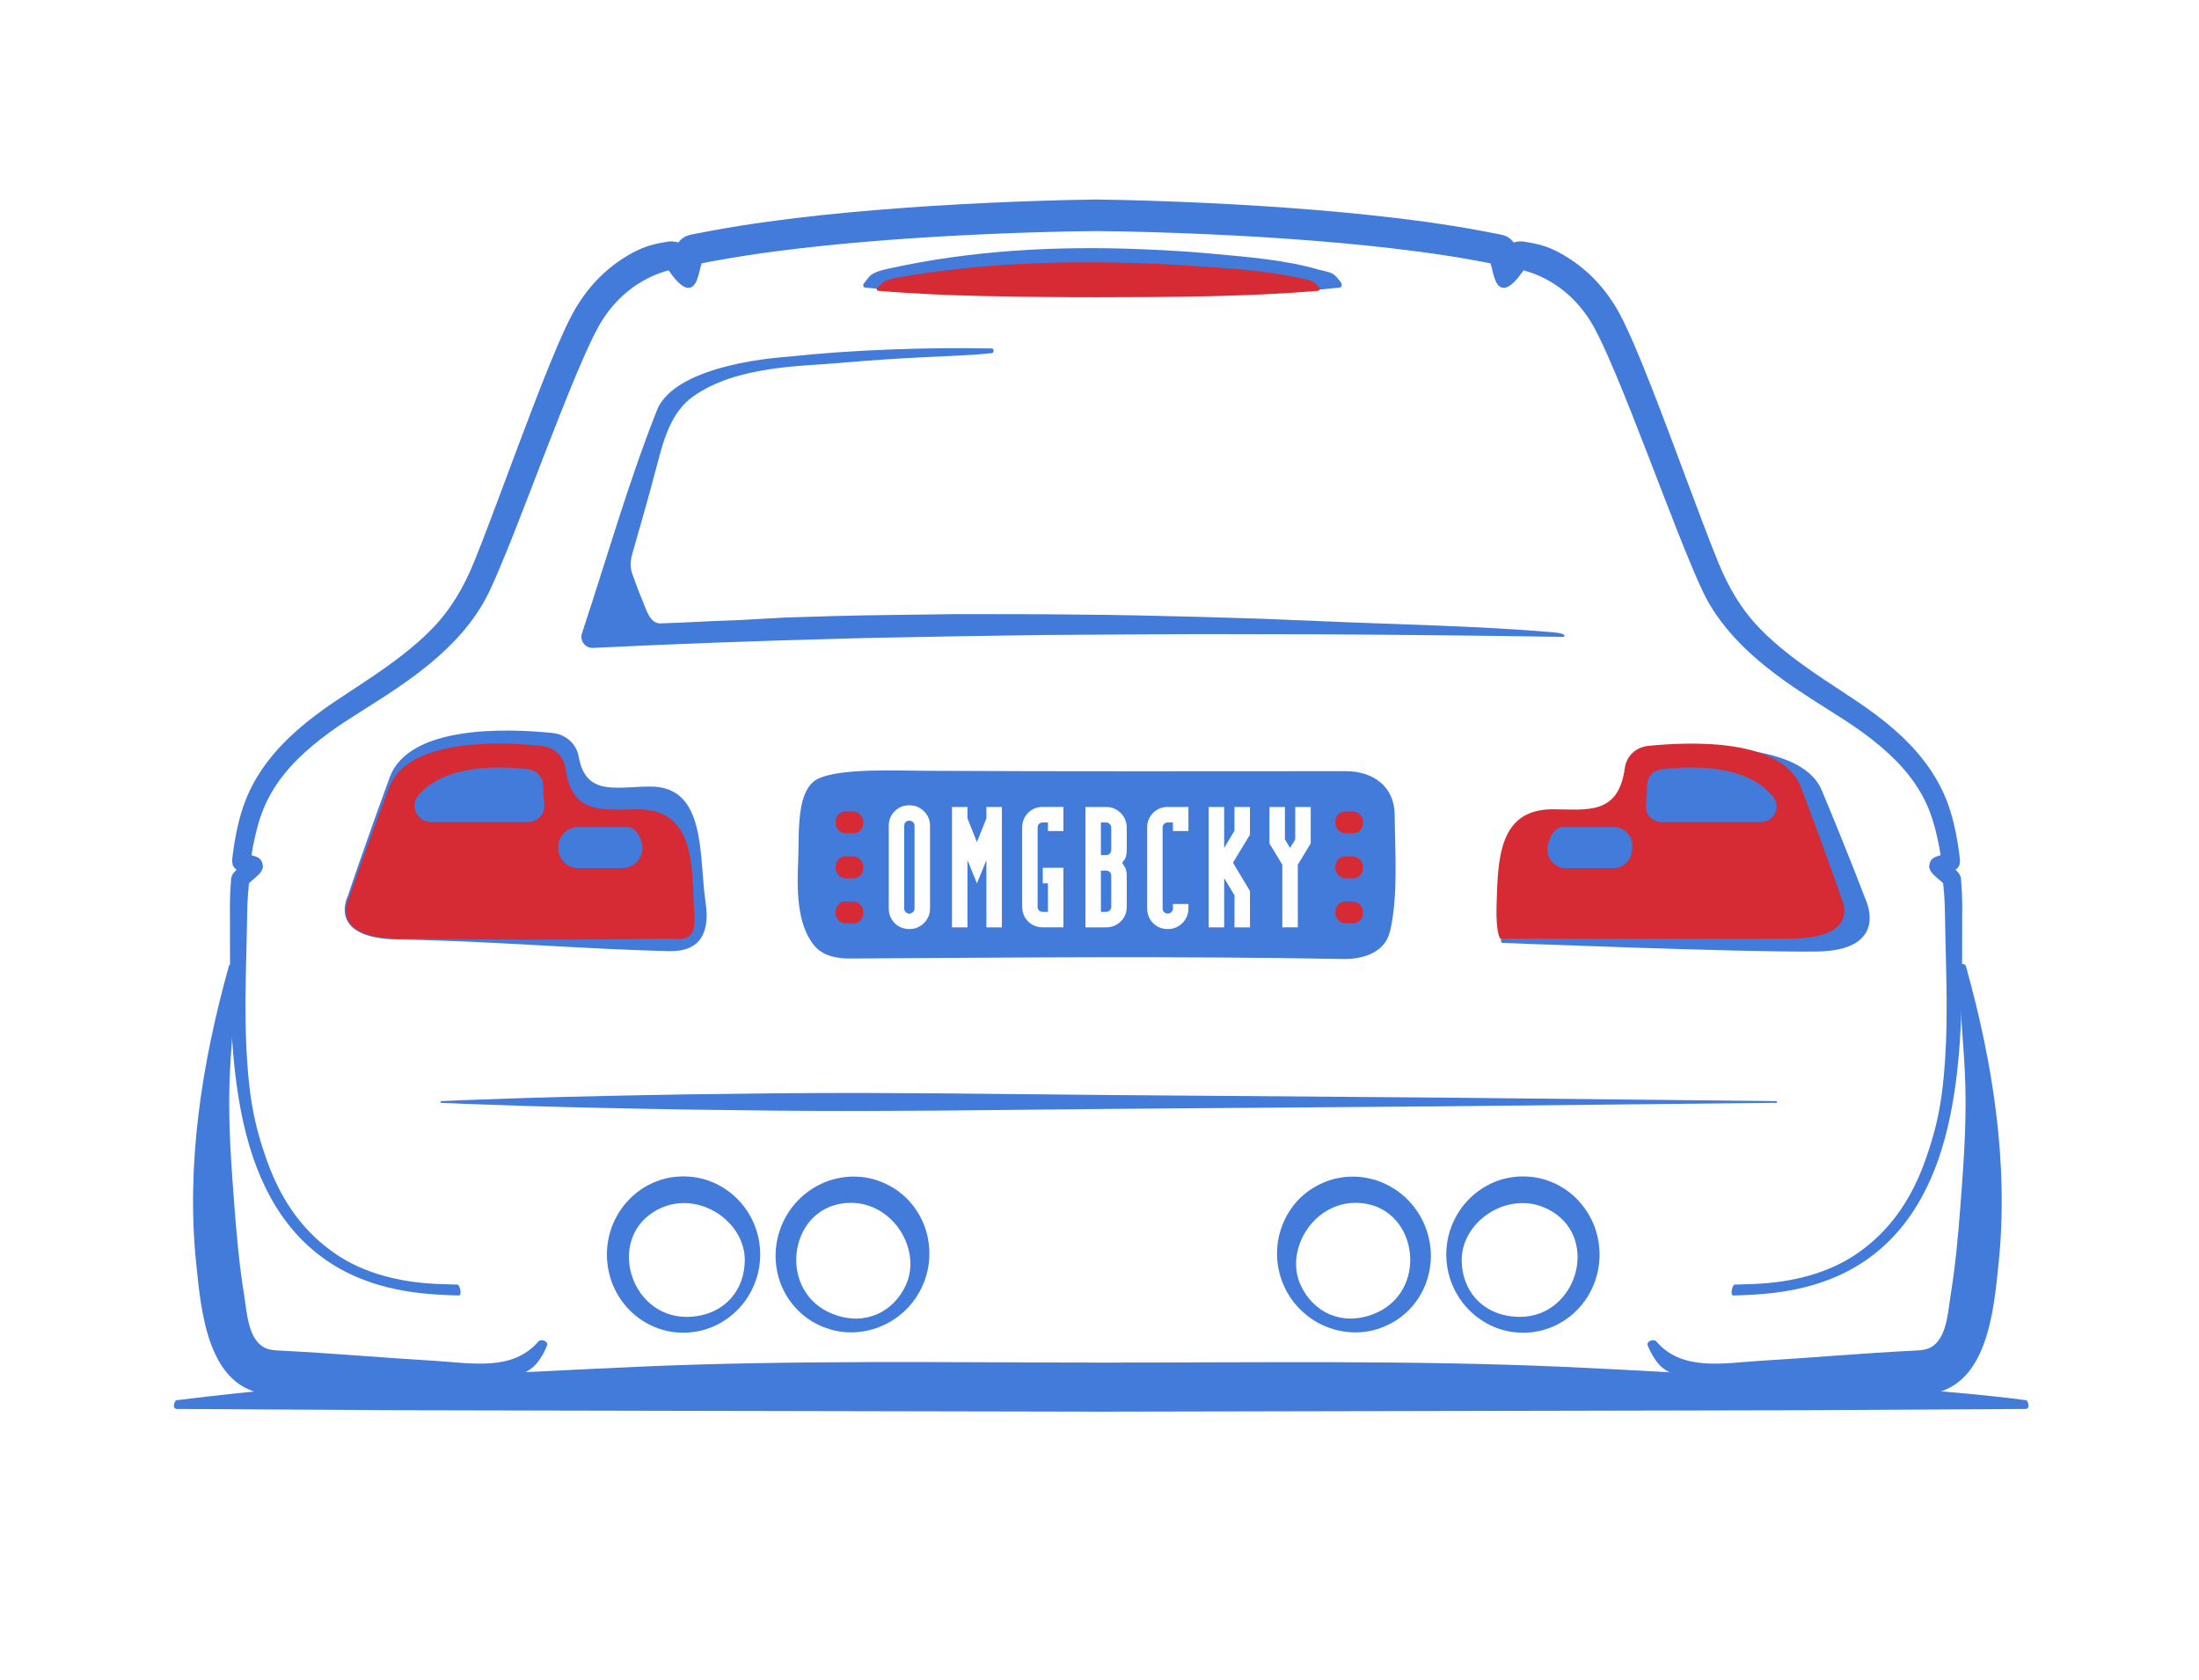 <svg viewBox="0 0 720 550" xmlns="http://www.w3.org/2000/svg" data-name="ART 2 color" id="ART_2_color">
  <defs>
    <style>
      .cls-1 {
        fill: #427bda;
      }

      .cls-2 {
        fill: #d62a34;
      }
    </style>
  </defs>
  <g>
    <path d="M362.15,269.29h-1.69v10.7h1.69c.49,0,.89-.16,1.21-.48.32-.32.48-.72.48-1.21v-7.32c0-.45-.17-.84-.51-1.18-.34-.34-.73-.51-1.18-.51Z" class="cls-1"></path>
    <path d="M297.75,268.73c-.53,0-.94.15-1.24.45s-.45.71-.45,1.24v27.02c0,.49.16.89.48,1.21.32.32.72.48,1.21.48.45,0,.84-.17,1.18-.51.34-.34.51-.73.51-1.18v-27.02c0-.49-.16-.89-.48-1.21-.32-.32-.72-.48-1.21-.48Z" class="cls-1"></path>
    <path d="M456.66,266.87c-.07-9.48-7.16-14.38-16.1-14.37-45.91.01-91.83.12-137.75-.12-9.22-.04-27.04-.88-34.6,2.43-7.64,3.34-6.48,17.31-6.86,26.72-.35,8.8-.74,20.85,5.31,28.14,2.71,3.26,7.32,4.21,11.55,4.18,53.83-.33,107.73-.84,161.58.15,5.5.1,11.74-1.51,14.3-6.38.57-1.09.99-2.36,1.28-3.75,2.41-11.48,1.37-25.27,1.28-37.01ZM304.51,297.44c0,1.88-.66,3.47-1.97,4.79-1.31,1.31-2.91,1.97-4.79,1.97s-3.57-.66-4.84-1.97c-1.28-1.31-1.91-2.91-1.91-4.79v-27.02c0-1.91.65-3.52,1.94-4.81,1.29-1.29,2.9-1.94,4.81-1.94s3.42.65,4.76,1.94c1.33,1.29,2,2.9,2,4.81v27.02ZM328.04,303.64h-5.07v-22.01l-3.1,7.6-3.1-7.6v22.01h-5.07v-39.41h5.07v3.72l3.1,7.77,3.1-7.77v-3.72h5.07v39.41ZM348.19,272.11h-5.07v-2.82h-1.69c-.49,0-.89.16-1.21.48-.32.32-.48.72-.48,1.21v25.9c0,.53.15.94.45,1.24.3.3.71.45,1.24.45h1.69v-9.35h-1.69v-5.07h6.76v19.48h-6.76c-1.95,0-3.57-.66-4.84-1.97-1.28-1.31-1.91-2.91-1.91-4.79v-25.9c0-1.88.64-3.47,1.91-4.79,1.28-1.31,2.89-1.97,4.84-1.97h6.76v7.88ZM368.91,278.3c0,1.28-.19,2.25-.56,2.93-.15.19-.28.38-.39.56-.26.38-.45.6-.56.68l1.01,1.63c.34.68.51,1.56.51,2.65v10.13c0,1.99-.67,3.61-2,4.87-1.33,1.26-2.92,1.89-4.76,1.89h-6.76v-39.41h6.76c1.88,0,3.47.66,4.79,1.97,1.31,1.31,1.97,2.91,1.97,4.79v7.32ZM389.12,272.11h-5.07v-2.82h-1.69c-.49,0-.89.16-1.21.48-.32.32-.48.72-.48,1.21v26.46c0,.49.16.89.48,1.21.32.32.72.48,1.21.48.45,0,.84-.17,1.18-.51.34-.34.51-.73.51-1.18v-1.46h5.07v1.46c0,1.88-.66,3.47-1.97,4.79-1.31,1.31-2.91,1.97-4.79,1.97s-3.57-.66-4.84-1.97c-1.28-1.31-1.91-2.91-1.91-4.79v-26.46c0-1.88.64-3.47,1.91-4.79,1.28-1.31,2.89-1.97,4.84-1.97h6.76v7.88ZM409.27,273.29l-5.57,9.18,5.57,9.29v11.88h-5.07v-10.47l-3.38-5.63v16.1h-5.07v-39.41h5.07v13.42l3.37-5.66v-7.76h5.07v9.06ZM429.15,276.16l-4.22,6.98v20.49h-5.07v-20.49l-4.22-6.98v-11.94h5.07v10.64l1.69,2.76,1.69-2.76v-10.64h5.07v11.94Z" class="cls-1"></path>
    <path d="M362.15,285.06h-1.69v13.51h1.69c.49,0,.89-.16,1.21-.48.32-.32.48-.72.48-1.21v-10.13c0-.49-.16-.89-.48-1.21-.32-.32-.72-.48-1.21-.48Z" class="cls-1"></path>
  </g>
  <g>
    <path d="M359.01,75.65c-5.8.05-11.81.18-17.71.35-5.93.17-11.85.38-17.78.64-11.85.53-23.69,1.21-35.49,2.15-11.81.93-23.58,2.11-35.27,3.66-5.84.79-11.66,1.68-17.43,2.72-1.44.26-2.89.51-4.32.81l-2.15.43-1.08.21h-.07c.16-.02.44-.09.65-.17.25-.1.4-.17.54-.24.14-.07.3-.17.41-.25.39-.27.6-.5.71-.62.22-.26.23-.31.23-.3-.02.03-.14.26-.27.54-1.08,2.37-1.29,7.97-4.09,8.62-2.54.59-5.67-3.78-7.08-5.82-.39-.6-.59-1-.78-1.33-.17-.32-.32-.58-.34-.6.01,0,.01.06.33.38l.14.13c.06.05.15.12.22.18.12.09.41.29.68.41.63.33,1.82.63,3.04.33l-.63.11-.51.08-.69.13c-.47.1-.94.21-1.42.34-.96.25-1.92.56-2.87.9-1.9.69-3.75,1.56-5.52,2.57-3.54,2.03-6.73,4.66-9.45,7.75-1.36,1.54-2.6,3.2-3.72,4.95l-.82,1.33-.77,1.37c-.51.93-1.01,1.91-1.5,2.91-1.96,3.99-3.78,8.18-5.55,12.39-7.06,16.91-13.45,34.26-20.24,51.51-1.72,4.31-3.45,8.62-5.29,12.93-.92,2.16-1.87,4.31-2.89,6.48-5.25,11.1-14.28,19.93-23.97,27.22-7.59,5.7-15.69,10.51-23.29,15.45-3.77,2.49-7.42,5.11-10.8,7.98-3.39,2.85-6.54,5.94-9.24,9.34-2.71,3.39-4.96,7.1-6.6,11.08-1.62,3.92-2.72,8.32-3.54,12.69-.2,1.1-.38,2.2-.55,3.31l-.23,1.67c-.08-.59.17,1.48-.19-1.34-.61-1.23-.96-1.21-1.07-1.34-.28-.18-.31-.17-.33-.18-.03,0,.07.02.15.05l.71.2c.53.14,1.09.28,1.75.47l.55.17.37.14c.15.07.33.13.69.36.17.13.56.3,1.1,1.2.72,2.47.11,1.92.15,2.51-.09.23-.17.4-.26.57l-.2.31c-.22.31-.39.5-.54.66-.58.61-1.03.98-1.49,1.39l-1.3,1.12-.56.51c-.16.15-.32.32-.33.33l.07-.11c.03-.05.04-.06.11-.21.04-.1.1-.22.19-.58.07-.46.02-.21.03-.22v.11s-.03.22-.03.22l-.09.86c-.11,1.14-.22,2.27-.31,3.38-.17,2.22-.23,4.45-.26,6.75-.14,9.3-.48,18.5-.54,27.7-.04,9.18.21,18.36,1.18,27.44.98,9.07,2.67,16.19,5.69,24.75,2.97,8.55,7.38,16.67,13.61,23.27,3.1,3.3,6.62,6.21,10.46,8.65,9.93,6.31,22.35,8.74,34.01,8.96,1.47.03,2.94.14,4.42.14.69,0,1.34,2.52.89,3.36-.08.15-.3.22-.63.21-4.29-.12-8.59-.33-12.86-.83-4.71-.55-9.38-1.47-13.92-2.87-4.46-1.37-8.79-3.21-12.85-5.57-4.05-2.37-7.81-5.26-11.16-8.58-6.73-6.64-11.64-14.96-15.04-23.72-3.4-8.79-5.4-18.02-6.69-27.28-2.55-18.55-2.12-37.27-2.2-55.64-.03-2.31-.04-4.71.07-7.1.06-1.19.14-2.37.22-3.53l.06-.87.02-.22v-.11c.02-.08-.02.09.07-.44.1-.44.19-.62.26-.79.1-.22.15-.28.22-.4.07-.12.13-.19.18-.26l.15-.2c.36-.44.61-.67.86-.92l.72-.66,1.32-1.16c.4-.35.83-.74,1.04-.97.05-.05.07-.08.01,0-.03.04-.06.09-.08.13-.06.1-.11.21-.17.37.05.52-.51-.1.17,2.3.5.84.83.96.94,1.05.24.15.28.15.3.17.01,0,0,0-.03-.01l-.27-.08-1.6-.41c-.3-.08-.6-.16-.96-.26-.19-.06-.37-.11-.67-.23-.16-.07-.32-.12-.72-.37-.17-.18-.58-.2-1.22-1.49-.39-2.89-.1-.89-.18-1.55l.2-1.77c.15-1.18.31-2.36.5-3.54.78-4.73,1.8-9.38,3.59-14.05,1.78-4.62,4.27-8.94,7.24-12.84,5.94-7.84,13.55-13.93,21.32-19.25,3.92-2.67,7.78-5.11,11.59-7.68,3.8-2.55,7.52-5.14,11.07-7.89,3.54-2.75,6.91-5.65,9.97-8.8,6.22-6.39,10.45-13.77,13.78-21.96,1.72-4.22,3.36-8.51,4.99-12.81,6.56-17.22,12.79-34.63,19.79-51.91,1.77-4.32,3.59-8.63,5.65-12.96.52-1.08,1.06-2.17,1.65-3.27l.92-1.66.99-1.63c1.35-2.15,2.86-4.22,4.54-6.16,3.34-3.89,7.35-7.25,11.8-9.87,4.55-2.67,7.68-3.66,12.9-4.46-.16.03-.33.06-.49.09,3.86-.95,7.08,1.35,9.05,3.7-.84-1-2.14-1.58-3.45-1.55s-2.57.69-3.36,1.73c.77-1.9,1.61-3.91,3.26-5.13,1.63-1.2,3.67-1.33,5.58-1.73,1.49-.31,2.97-.58,4.46-.85,5.95-1.09,11.91-2.03,17.87-2.85,11.92-1.63,23.86-2.86,35.8-3.84,11.94-.99,23.89-1.72,35.84-2.29,5.98-.28,11.95-.52,17.93-.71,6.01-.19,11.91-.34,18.02-.41" class="cls-1"></path>
    <path d="M358.74,75.65c5.8.05,11.81.18,17.71.35,5.93.17,11.85.38,17.78.64,11.85.53,23.69,1.21,35.49,2.15,11.81.93,23.58,2.11,35.27,3.66,5.84.79,11.66,1.68,17.43,2.72,1.44.26,2.89.51,4.32.81l2.15.43,1.08.21h.07c-.16-.02-.44-.09-.65-.17-.25-.1-.4-.17-.54-.24-.14-.07-.3-.17-.41-.25-.39-.27-.6-.5-.71-.62-.22-.26-.23-.31-.23-.3.02.03.14.26.27.54,1.08,2.37,1.29,7.97,4.09,8.62,2.54.59,5.67-3.78,7.08-5.82.39-.6.59-1,.78-1.33.17-.32.32-.58.34-.6-.01,0-.01.06-.33.38l-.14.13c-.06.05-.15.12-.22.18-.12.09-.41.29-.68.41-.63.33-1.82.63-3.04.33l.63.11.51.08.69.13c.47.1.94.21,1.42.34.96.25,1.92.56,2.87.9,1.9.69,3.75,1.56,5.52,2.57,3.54,2.03,6.73,4.66,9.45,7.75,1.36,1.54,2.6,3.2,3.72,4.95l.82,1.33.77,1.37c.51.93,1.01,1.91,1.5,2.91,1.96,3.99,3.78,8.18,5.55,12.39,7.06,16.91,13.45,34.26,20.24,51.51,1.72,4.31,3.45,8.62,5.29,12.93.92,2.16,1.87,4.31,2.89,6.48,5.25,11.1,14.28,19.93,23.97,27.22,7.59,5.7,15.69,10.51,23.29,15.45,3.77,2.49,7.42,5.11,10.8,7.98,3.39,2.85,6.54,5.94,9.24,9.34,2.71,3.39,4.96,7.1,6.6,11.08,1.62,3.92,2.72,8.32,3.54,12.69.2,1.1.38,2.2.55,3.31l.23,1.67c.08-.59-.17,1.48.19-1.34.61-1.23.96-1.21,1.07-1.34.28-.18.31-.17.33-.18.03,0-.07.02-.15.05l-.71.2c-.53.14-1.09.28-1.75.47l-.55.17-.37.14c-.15.07-.33.13-.69.36-.17.13-.56.3-1.1,1.2-.72,2.47-.11,1.92-.15,2.51.09.23.17.4.26.57l.2.31c.22.31.39.5.54.66.58.61,1.03.98,1.49,1.39l1.3,1.12.56.51c.16.15.32.32.33.33l-.07-.11c-.03-.05-.04-.06-.11-.21-.04-.1-.1-.22-.19-.58-.07-.46-.02-.21-.03-.22v.11s.03.22.03.22l.09.86c.11,1.14.22,2.27.31,3.38.17,2.22.23,4.45.26,6.75.14,9.3.48,18.5.54,27.7.04,9.18-.21,18.36-1.18,27.44-.98,9.07-2.67,16.19-5.69,24.75-2.97,8.55-7.38,16.67-13.61,23.27-3.1,3.3-6.62,6.21-10.46,8.65-9.93,6.31-22.35,8.74-34.01,8.96-1.47.03-2.94.14-4.42.14-.69,0-1.34,2.52-.89,3.36.08.15.3.22.63.21,4.29-.12,8.59-.33,12.86-.83,4.71-.55,9.38-1.47,13.92-2.87,4.46-1.37,8.79-3.21,12.85-5.57,4.05-2.37,7.81-5.26,11.16-8.58,6.73-6.64,11.64-14.96,15.04-23.72,3.4-8.79,5.4-18.02,6.69-27.28,2.55-18.55,2.12-37.27,2.2-55.64.03-2.31.04-4.71-.07-7.1-.06-1.19-.14-2.37-.22-3.53l-.06-.87-.02-.22v-.11c-.02-.08.02.09-.07-.44-.1-.44-.19-.62-.26-.79-.1-.22-.15-.28-.22-.4-.07-.12-.13-.19-.18-.26l-.15-.2c-.36-.44-.61-.67-.86-.92l-.72-.66-1.32-1.16c-.4-.35-.83-.74-1.04-.97-.05-.05-.07-.08-.01,0,.03.04.06.09.08.13.06.1.11.21.17.37-.05.52.51-.1-.17,2.3-.5.84-.83.96-.94,1.05-.24.15-.28.15-.3.17-.01,0,0,0,.03-.01l.27-.08,1.6-.41c.3-.08.6-.16.96-.26.19-.06.37-.11.67-.23.16-.07.32-.12.72-.37.17-.18.58-.2,1.22-1.49.39-2.89.1-.89.18-1.55l-.2-1.77c-.15-1.18-.31-2.36-.5-3.54-.78-4.73-1.8-9.38-3.59-14.05-1.78-4.62-4.27-8.94-7.24-12.84-5.94-7.84-13.55-13.93-21.32-19.25-3.92-2.67-7.78-5.11-11.59-7.68-3.8-2.55-7.52-5.14-11.07-7.89-3.54-2.75-6.91-5.65-9.97-8.8-6.22-6.39-10.45-13.77-13.78-21.96-1.72-4.22-3.36-8.51-4.99-12.81-6.56-17.22-12.79-34.63-19.79-51.91-1.77-4.32-3.59-8.63-5.65-12.96-.52-1.08-1.06-2.17-1.65-3.27l-.92-1.66-.99-1.63c-1.35-2.15-2.86-4.22-4.54-6.16-3.34-3.89-7.35-7.25-11.8-9.87-4.55-2.67-7.68-3.66-12.9-4.46.16.03.33.06.49.09-3.86-.95-7.08,1.35-9.05,3.7.84-1,2.14-1.58,3.45-1.55,1.3.04,2.57.69,3.36,1.73-.77-1.9-1.61-3.91-3.26-5.13-1.63-1.2-3.67-1.33-5.58-1.73-1.49-.31-2.97-.58-4.46-.85-5.95-1.09-11.91-2.03-17.87-2.85-11.92-1.63-23.86-2.86-35.8-3.84-11.94-.99-23.89-1.72-35.84-2.29-5.98-.28-11.95-.52-17.93-.71-6.01-.19-11.91-.34-18.02-.41" class="cls-1"></path>
  </g>
  <path d="M74.88,316.49c.38-1.35,2.37-1.07,2.35.33-.12,13.04-1.79,26-2.12,39.03-.34,13.21.68,26.5,1.68,39.67.73,9.53,1.61,19.13,3.15,28.56.88,5.36,1.21,14.28,6.56,17.11,1.59.84,3.44.95,5.23,1.04,16.81.82,33.59,2.34,50.39,3.33,11.89.7,25.7,3.62,34.19-6.35.84-.98,3.29-.01,2.84,1.21-.91,2.5-2.92,5.84-4.64,7.23-3.88,3.13-9.2,4.69-14.03,5.25-12.53,1.44-25.11,2.29-37.7,2.84-11.47.5-23.69,1.91-35.13.79-19.7-1.93-21.79-27.16-23.39-42.58-3.4-32.73,1.81-65.78,10.63-97.44Z" class="cls-1"></path>
  <path d="M643.74,316.49c-.38-1.35-2.37-1.07-2.35.33.12,13.04,1.79,26,2.12,39.03.34,13.21-.68,26.5-1.68,39.67-.73,9.53-1.61,19.13-3.15,28.56-.88,5.36-1.21,14.28-6.56,17.11-1.59.84-3.44.95-5.23,1.04-16.81.82-33.59,2.34-50.39,3.33-11.89.7-25.7,3.62-34.19-6.35-.84-.98-3.29-.01-2.84,1.21.91,2.5,2.92,5.84,4.64,7.23,3.88,3.13,9.2,4.69,14.03,5.25,12.53,1.44,25.11,2.29,37.7,2.84,11.47.5,23.69,1.91,35.13.79,19.7-1.93,21.79-27.16,23.39-42.58,3.4-32.73-1.81-65.78-10.63-97.44Z" class="cls-1"></path>
  <path d="M189.49,247.75c-.74-4.18-4.26-7.31-8.48-7.74-15.14-1.54-47.12-2.64-53.42,14.54-8.8,24.01-13.71,38.87-13.71,38.87,0,0-7.17,13.89,16.51,14.21,29.61.4,59.21,3.12,88.84,3.79,10.27.23,13.19-6.35,11.82-15.72-2.28-15.53.37-38.16-18.1-38.16-11.17,0-21.15,3.34-23.47-9.8Z" class="cls-1"></path>
  <path d="M534.88,246.55s53.02-8.35,61.64,12.3c9.12,21.85,14.2,35.39,14.2,35.39,0,0,8.56,17.03-15.97,17.32-24.53.29-103.09-2.84-103.09-2.84-.13.04-.74-3.32-.43-12.41.49-14.28-1.3-30.44,17.84-30.44,13.23,0,25.82,2.64,25.82-19.33Z" class="cls-1"></path>
  <path d="M185.14,251.53c-.53-3.89-3.71-6.89-7.62-7.29-14.01-1.45-43.99-2.55-50.09,13.55-8.48,22.39-13.2,36.26-13.2,36.26,0,0-6.9,12.95,15.91,13.25,19.49.26,38.98.39,58.48.32,9.75-.04,19.49-.13,29.23-.27,3.6-.05,6.94.93,8.79-2.05,1.26-2.03.55-6.92.48-9.13-.46-14.63-.55-31.19-18.35-31.19-11,0-21.52,2.16-23.63-13.46Z" class="cls-2"></path>
  <path d="M141.1,269.16h31.77c3.16,0,5.66-2.73,5.33-5.88-.18-1.71-.33-3.78-.38-6.17-.06-2.65-2.04-4.87-4.67-5.2-8.7-1.09-27.29-1.97-36.22,8.53-2.91,3.43-.33,8.71,4.17,8.71Z" class="cls-1"></path>
  <path d="M189.41,284.27h14.28c4.48,0,7.7-4.34,6.37-8.61-.83-2.65-2.28-4.89-4.82-4.89h-15.85c-3.96,0-7.03,3.43-6.62,7.37,0,.06.01.12.02.19.34,3.39,3.22,5.95,6.62,5.95Z" class="cls-1"></path>
  <path d="M532.01,251.43c.51-3.84,3.65-6.78,7.5-7.18,13.96-1.45,44.08-2.59,50.18,13.54,7.54,19.92,12.12,33.1,13.03,35.76.09.26.18.51.29.75.82,1.82,4.88,12.72-16.03,13-22.81.3-95.73,0-95.73,0-.12.04-1.53-1.82-1.24-11.13.46-14.63.55-31.19,18.35-31.19,11.02,0,21.56,2.17,23.64-13.56Z" class="cls-2"></path>
  <path d="M576.62,269.16h-32.67c-3.02,0-5.36-2.62-5.04-5.62.2-1.82.36-4.05.41-6.67.05-2.51,1.93-4.61,4.41-4.93,8.71-1.12,27.99-2.13,36.84,8.96,2.66,3.33.3,8.26-3.96,8.26Z" class="cls-1"></path>
  <path d="M528.19,284.27h-15.44c-4.02,0-6.93-3.79-5.94-7.69.77-3.04,2.25-5.81,5.08-5.81h16.43c3.65,0,6.52,3.17,6.1,6.79-.04.36-.08.74-.12,1.12-.3,3.16-2.94,5.59-6.11,5.59Z" class="cls-1"></path>
  <path d="M439.13,92.65c.4.54.13,1.44-.45,1.5-12.76,1.4-25.52,2.03-38.32,2.45-13.2.35-26.34.46-39.48.45-13.14,0-26.28-.16-39.47-.51-12.77-.34-25.52-.98-38.24-2.4-.5-.06-.72-.84-.35-1.28.84-1.03,1.85-2.45,2.3-2.77,1.75-1.23,3.8-1.69,5.74-2.12,27.29-6.05,55.1-7.48,82.75-6.38,7.59.3,15.18.73,22.75,1.43,11.78,1.1,24.11,1.98,35.65,5.32,1.39.4,3.3.62,4.56,1.45.92.6,1.77,1.76,2.57,2.85Z" class="cls-1"></path>
  <path d="M431.96,94.13c.37.39.12,1.04-.42,1.09-11.81,1.02-23.63,1.47-35.48,1.77-12.22.25-24.39.33-36.56.33-12.17,0-24.33-.11-36.55-.37-11.82-.25-23.63-.71-35.4-1.74-.46-.04-.66-.61-.33-.93.78-.74,1.72-1.77,2.13-2,1.62-.89,3.52-1.22,5.32-1.53,25.27-4.37,51.01-5.41,76.61-4.62,7.02.22,14.05.53,21.06,1.04,10.91.8,22.32,1.43,33,3.85,1.28.29,3.06.45,4.22,1.05.85.43,1.64,1.28,2.38,2.06Z" class="cls-2"></path>
  <path d="M56.93,460.38c0-.48.36-1.84.84-1.9,50.33-6.3,100.66-8.62,150.98-10.96,50.61-2.24,101.22-1.39,151.82-1.37,50.61.02,101.22-.83,151.82,1.41,25.3,1.17,50.61,2.59,75.91,4.51,25.03,2.06,50.05,3.1,75.08,6.4.48.06.83,1.42.83,1.9h0c0,.53-.42.96-.95.96l-74.96.43-75.91.16-151.82.3-151.82-.3-75.91-.16-74.96-.43c-.53,0-.95-.43-.95-.96h0Z" class="cls-1"></path>
  <path d="M512.01,208.54c-26.53-.42-53.04-.7-79.54-.84l-39.75-.08-39.74.22c-13.24.04-26.49.32-39.73.5l-19.86.37-9.93.19-9.93.28c-26.47.68-52.93,1.68-79.37,2.96-2.55.12-4.41-2.35-3.61-4.77,8.04-24.25,15.12-49.25,24.53-73,6.16-15.55,42.12-17.48,42.94-17.57,20.26-2.25,46.19-3.15,66.73-2.7.77.02.78,1.43.02,1.52-5.57.63-13.61.95-20.55,1.26-9.4.43-20.08,1.13-29.46,1.97-12.43,1.12-33.58.87-47.83,10.97-7.11,5.04-9.62,14.04-11.72,22.12-1.66,6.38-3.42,12.73-5.23,19.07-.88,3.11-1.77,6.21-2.67,9.32-.83,2.88-1.27,4.89-.22,7.75,1.06,2.88,2.07,5.76,3.28,8.58,1.09,2.53,2.36,7.58,5.86,7.46l5.92-.22,10.89-.52,9.95-.4,14.22-.79,16.12-.48,9.95-.23,9.95-.14,19.91-.26c13.27.02,26.55-.02,39.82.16,13.27.05,26.54.44,39.8.74l19.89.6,19.89.81c24.44,1.08,51.72,1.54,76.09,3.65,2.06.18,4.43.63,3.34,1.49Z" class="cls-1"></path>
  <path d="M248.92,410.75c-.01,5.3-1.62,10.65-5,15.28-1.7,2.3-3.83,4.42-6.41,6.14-2.56,1.74-5.59,3.06-8.88,3.71-3.27.64-6.85.68-10.36-.12-3.51-.8-6.94-2.41-9.88-4.76-2.96-2.33-5.41-5.41-7.11-8.91-1.69-3.51-2.57-7.45-2.57-11.34,0-3.89.9-7.83,2.6-11.33,1.71-3.49,4.16-6.56,7.12-8.89,2.95-2.34,6.37-3.94,9.87-4.74,3.51-.79,7.08-.77,10.34-.13,3.28.64,6.3,1.97,8.86,3.69,2.58,1.71,4.71,3.83,6.41,6.12,3.39,4.62,5,9.98,5.01,15.27ZM243.86,412.64c.07-13.24-16.4-23.92-29.54-16.01-16.06,9.67-7.5,36.07,12.23,34.49,10.93-.88,17.26-8.85,17.31-18.48Z" class="cls-1"></path>
  <path d="M301.92,421.33c-2.24,4.8-5.96,8.98-10.98,11.75-2.51,1.37-5.33,2.39-8.4,2.87-3.06.49-6.36.42-9.61-.38-3.24-.8-6.49-2.27-9.34-4.48-2.84-2.21-5.28-5.11-6.96-8.48-1.7-3.36-2.62-7.19-2.69-11.08-.06-3.89.81-7.83,2.45-11.36,1.64-3.53,4.12-6.72,7.13-9.18,3.02-2.45,6.54-4.2,10.2-5.06,3.66-.88,7.44-.89,10.95-.14,3.52.76,6.74,2.29,9.43,4.24,2.7,1.97,4.88,4.44,6.48,7.08,1.62,2.64,2.66,5.46,3.23,8.25,1.12,5.62.33,11.15-1.89,15.96ZM296.53,420.92c5.65-11.97-4.79-28.6-20.04-26.97-18.64,2-22.01,29.55-3.44,36.43,10.28,3.81,19.38-.75,23.49-9.46Z" class="cls-1"></path>
  <path d="M478.54,395.48c1.7-2.29,3.83-4.41,6.41-6.12,2.56-1.72,5.59-3.05,8.86-3.69,3.27-.64,6.83-.66,10.34.13,3.5.8,6.93,2.4,9.87,4.74,2.96,2.33,5.41,5.4,7.12,8.89,1.69,3.5,2.59,7.43,2.6,11.33,0,3.89-.88,7.83-2.57,11.34-1.7,3.5-4.15,6.58-7.11,8.91-2.94,2.35-6.38,3.96-9.88,4.76-3.52.8-7.09.77-10.36.12-3.28-.65-6.31-1.97-8.88-3.71-2.58-1.72-4.71-3.84-6.41-6.14-3.38-4.63-4.99-9.99-5-15.28.01-5.3,1.63-10.65,5.01-15.27ZM495.9,431.12c19.73,1.58,28.3-24.82,12.23-34.49-13.14-7.91-29.62,2.77-29.54,16.01.05,9.63,6.38,17.6,17.31,18.48Z" class="cls-1"></path>
  <path d="M418.63,405.37c.58-2.8,1.62-5.61,3.23-8.25,1.6-2.64,3.78-5.12,6.48-7.08,2.69-1.96,5.91-3.48,9.43-4.24,3.51-.75,7.3-.74,10.95.14,3.66.86,7.18,2.61,10.2,5.06,3.01,2.46,5.48,5.65,7.13,9.18,1.64,3.53,2.5,7.47,2.45,11.36-.07,3.89-.99,7.72-2.69,11.08-1.68,3.37-4.11,6.28-6.96,8.48-2.85,2.21-6.11,3.68-9.34,4.48-3.25.79-6.55.87-9.61.38-3.06-.47-5.89-1.5-8.4-2.87-5.02-2.77-8.74-6.95-10.98-11.75-2.22-4.81-3.02-10.35-1.89-15.96ZM449.4,430.38c18.56-6.88,15.2-34.44-3.44-36.43-15.25-1.63-25.69,15-20.04,26.97,4.11,8.71,13.21,13.27,23.49,9.46Z" class="cls-1"></path>
  <rect ry="3.22" rx="3.22" height="7.16" width="9.03" y="265.69" x="437.22" class="cls-2"></rect>
  <rect ry="3.22" rx="3.22" height="7.16" width="9.03" y="280.43" x="437.22" class="cls-2"></rect>
  <rect ry="3.22" rx="3.22" height="7.16" width="9.03" y="295.18" x="437.22" class="cls-2"></rect>
  <rect ry="3.22" rx="3.22" height="7.16" width="9.03" y="265.69" x="273.6" class="cls-2"></rect>
  <rect ry="3.22" rx="3.22" height="7.16" width="9.03" y="280.43" x="273.6" class="cls-2"></rect>
  <rect ry="3.22" rx="3.22" height="7.16" width="9.03" y="295.18" x="273.6" class="cls-2"></rect>
  <path d="M581.58,360.53l-109.27-1.14-109.27-.85-54.63-.54-27.32-.14c-9.11,0-18.21.05-27.32.12l-27.32.33c-9.11.17-18.21.28-27.32.51-9.11.19-18.21.44-27.32.7-9.11.34-18.21.58-27.32,1.01-.16,0-.28.14-.27.3,0,.15.13.26.27.27,9.11.44,18.21.67,27.32,1.01,9.11.27,18.21.51,27.32.7,9.11.23,18.21.34,27.32.51l27.32.33c9.11.07,18.21.12,27.32.12l27.32-.14,54.63-.54,109.27-.85,109.27-1.14c.16,0,.28-.13.28-.29,0-.15-.13-.28-.28-.28Z" class="cls-1"></path>
</svg>